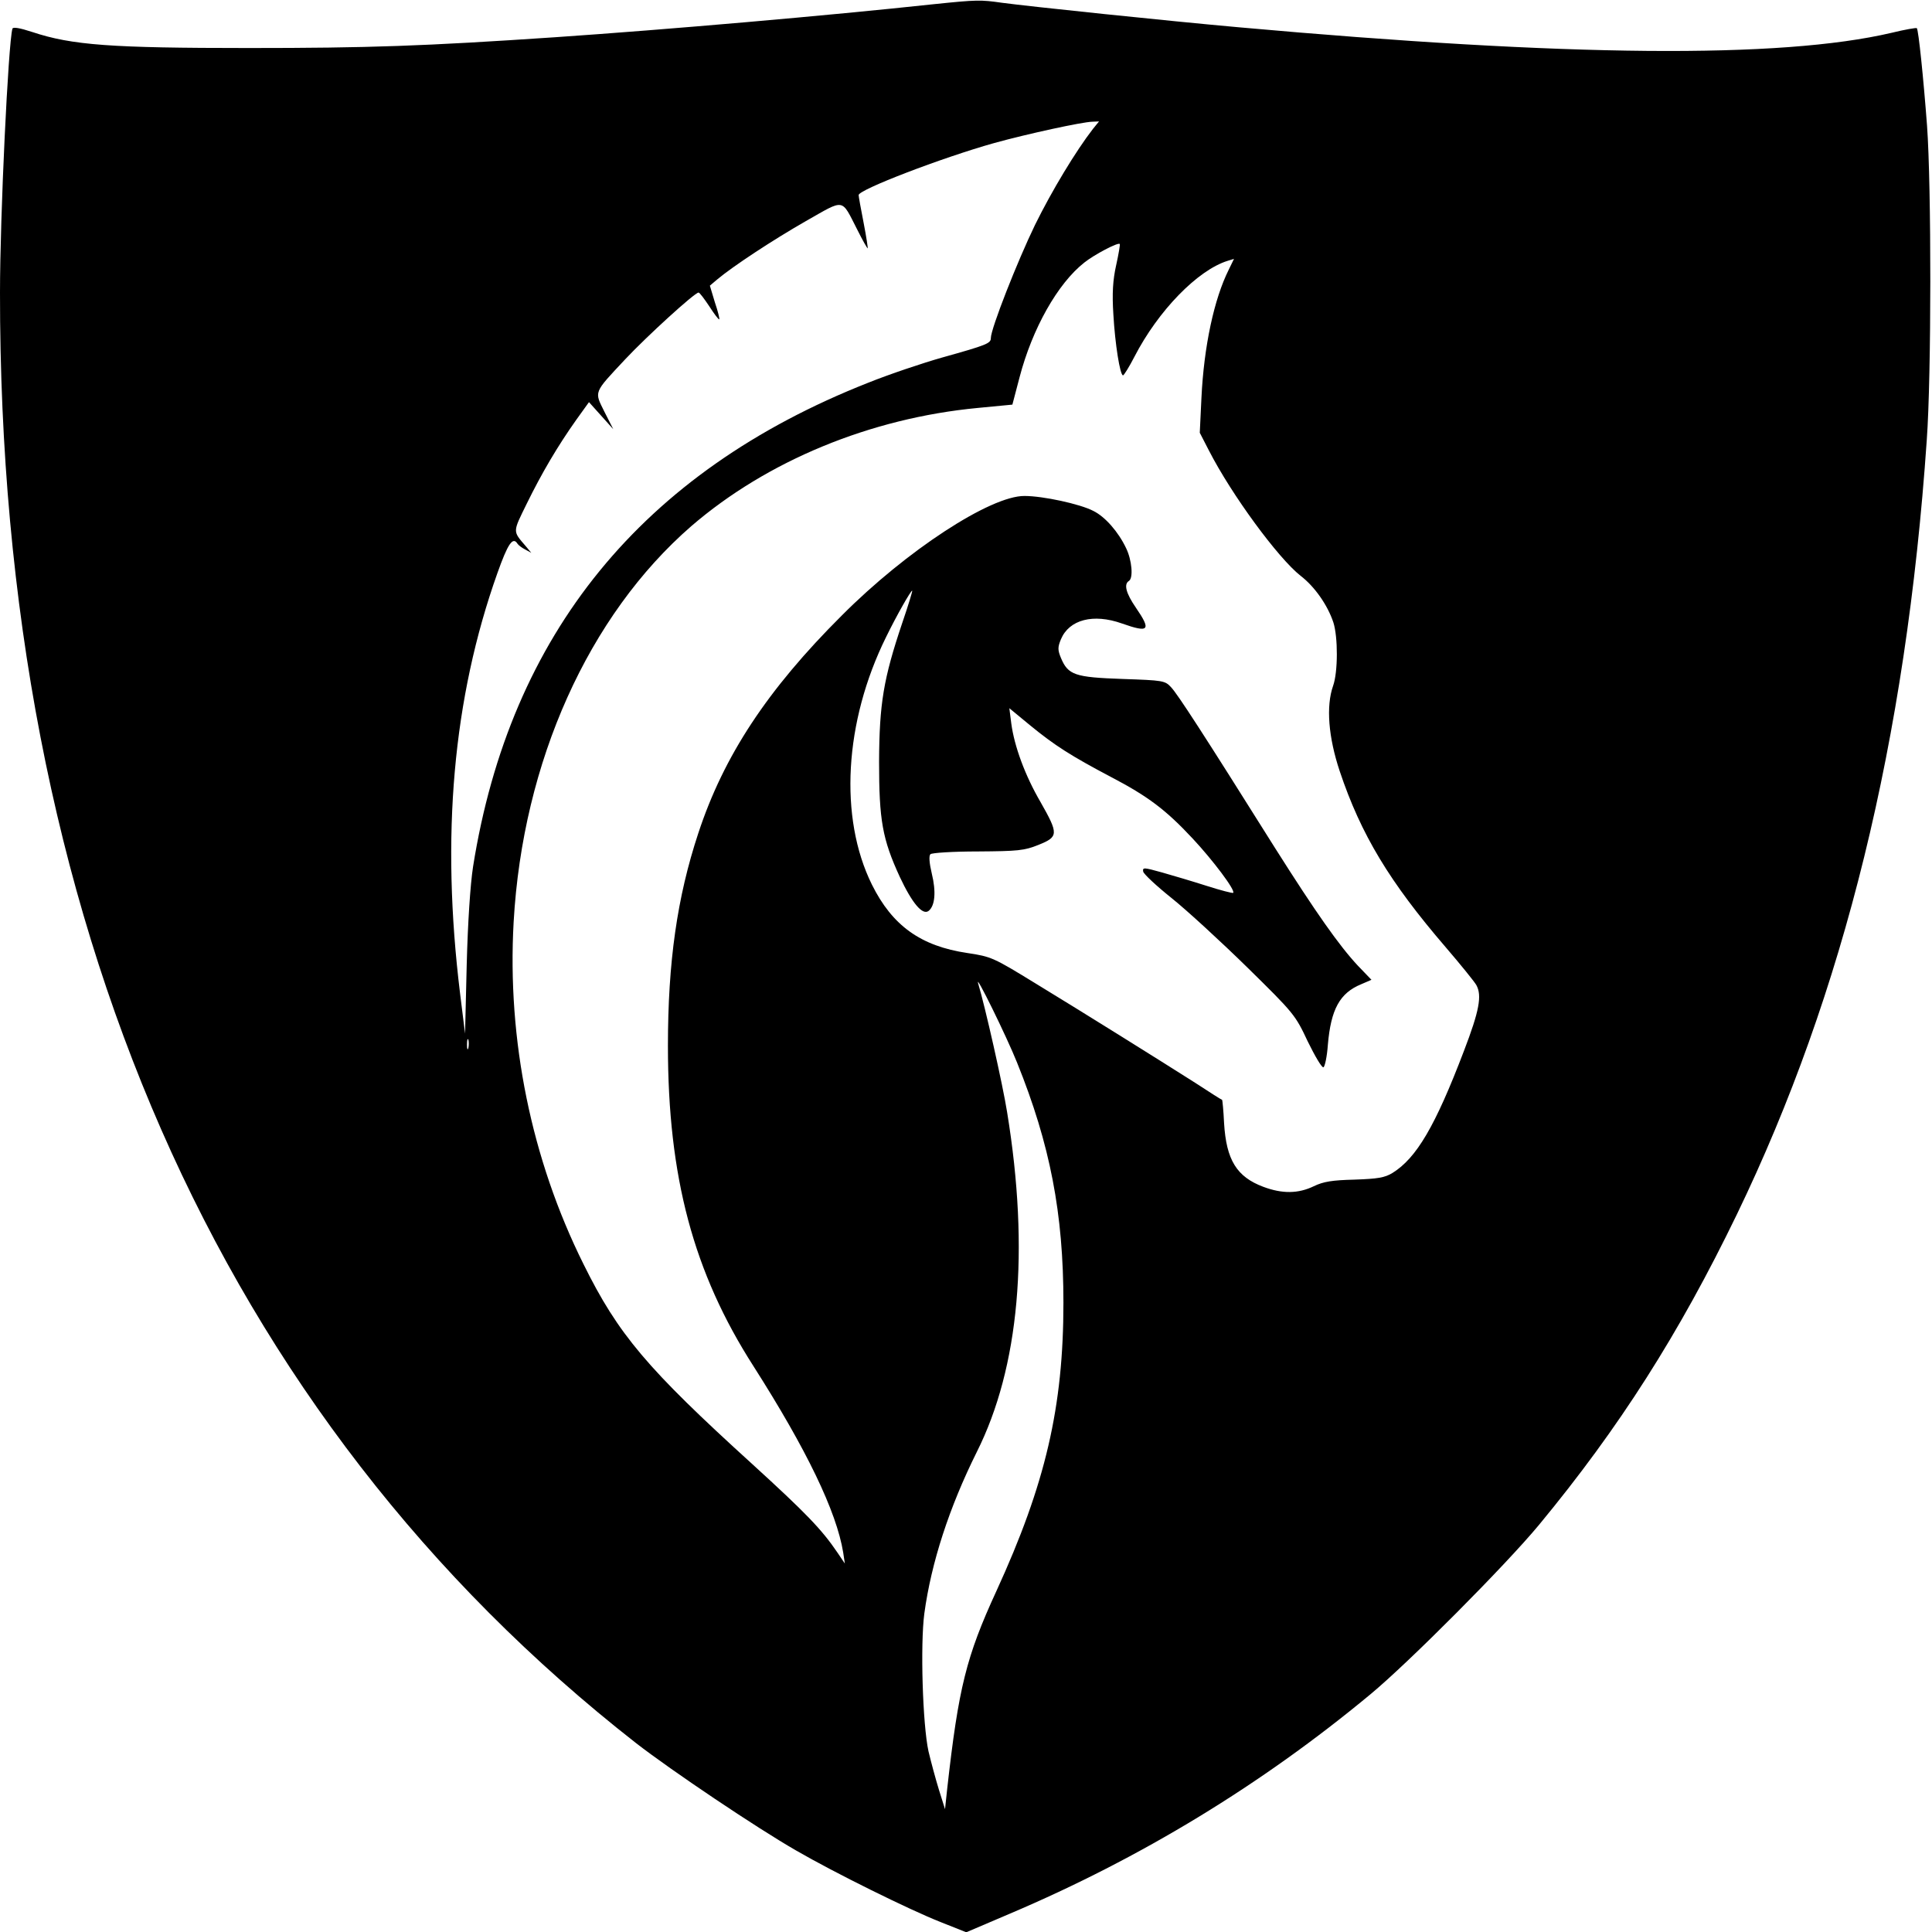<?xml version="1.0" standalone="no"?>
<!DOCTYPE svg PUBLIC "-//W3C//DTD SVG 20010904//EN"
 "http://www.w3.org/TR/2001/REC-SVG-20010904/DTD/svg10.dtd">
<svg version="1.0" xmlns="http://www.w3.org/2000/svg"
 width="700pt" height="700pt" viewBox="0 0 700 700"
 preserveAspectRatio="xMidYMid meet">
<g transform="translate(0,700) scale(0.1,-0.1)"
fill="#000000" stroke="none">
<path d="M3385 6985 c-390 -42 -966 -92 -1375 -120 -475 -32 -674 -39 -1110
-39 -495 0 -639 10 -783 58 -46 15 -70 19 -72 12 -15 -53 -45 -678 -45 -956
-2 -2263 792 -4073 2305 -5256 129 -100 437 -307 580 -389 138 -80 411 -215
523 -259 l93 -37 157 67 c476 202 913 468 1307 795 139 115 491 469 611 614
291 352 508 693 717 1125 388 803 613 1717 688 2805 17 233 17 921 1 1140 -13
173 -31 347 -37 353 -2 2 -43 -5 -92 -17 -402 -94 -1171 -87 -2363 20 -258 23
-764 76 -860 89 -77 11 -90 11 -245 -5z m575 -452 c-62 -80 -149 -224 -210
-348 -64 -132 -160 -376 -160 -410 0 -19 -14 -25 -175 -70 -71 -20 -193 -61
-270 -92 -819 -323 -1297 -910 -1431 -1753 -10 -65 -19 -201 -23 -355 l-6
-250 -18 145 c-70 571 -26 1070 135 1523 38 107 56 134 73 107 3 -5 16 -15 28
-21 l22 -12 -20 24 c-48 56 -48 49 4 155 54 110 111 207 179 303 l46 64 44
-49 44 -49 -32 63 c-37 75 -41 66 76 191 77 82 251 241 265 241 4 0 21 -23 39
-50 18 -28 34 -49 36 -47 2 1 -5 30 -16 62 l-18 60 26 22 c57 48 203 144 322
212 143 81 127 84 186 -31 19 -38 36 -68 38 -68 1 0 -5 42 -15 93 -10 50 -18
96 -18 100 -2 19 300 135 492 189 120 33 317 76 355 77 l24 1 -22 -27z m84
-494 c-12 -54 -15 -102 -10 -179 6 -106 24 -220 35 -220 3 0 22 30 41 67 86
167 229 314 338 348 l23 7 -19 -39 c-53 -106 -90 -277 -99 -465 l-6 -126 33
-64 c83 -162 251 -390 332 -454 51 -39 98 -106 119 -169 17 -53 17 -180 -1
-230 -26 -74 -17 -186 24 -309 77 -230 181 -402 384 -638 55 -64 105 -126 111
-137 21 -38 11 -93 -45 -239 -104 -273 -172 -388 -259 -442 -28 -17 -53 -21
-137 -24 -81 -2 -113 -7 -148 -24 -56 -27 -114 -28 -183 -2 -96 36 -134 97
-142 231 -2 45 -6 83 -7 84 -2 0 -46 28 -98 62 -137 87 -401 252 -580 361
-150 92 -158 96 -245 109 -169 25 -272 99 -346 248 -120 243 -100 590 51 896
39 80 90 169 95 169 2 0 -14 -53 -36 -117 -68 -202 -83 -292 -84 -503 0 -212
12 -280 75 -417 45 -96 83 -141 105 -123 23 19 27 70 11 135 -9 38 -11 64 -5
70 5 5 81 10 172 10 145 1 168 3 220 24 72 29 73 39 7 155 -56 96 -95 202
-106 285 l-7 55 74 -61 c90 -74 150 -112 294 -188 134 -70 199 -119 296 -223
73 -78 156 -188 147 -197 -2 -2 -45 9 -95 25 -50 16 -124 38 -163 49 -65 18
-71 19 -68 3 2 -9 48 -52 103 -96 55 -44 178 -157 274 -251 169 -166 174 -172
219 -268 26 -53 51 -96 57 -94 5 2 13 38 16 81 11 129 43 188 121 220 l37 16
-50 52 c-67 72 -151 191 -299 425 -263 419 -354 559 -377 583 -22 24 -29 25
-176 30 -172 6 -197 14 -223 76 -12 29 -12 39 0 68 30 71 117 94 221 57 99
-35 107 -25 50 58 -35 51 -44 84 -25 96 17 10 11 76 -10 119 -28 59 -76 114
-119 135 -48 25 -182 54 -249 54 -123 1 -428 -198 -662 -433 -270 -269 -428
-509 -520 -789 -77 -233 -110 -468 -110 -770 0 -475 92 -821 310 -1161 192
-301 301 -527 325 -675 l6 -40 -27 40 c-57 84 -114 143 -308 320 -382 347
-486 470 -612 725 -189 380 -277 812 -253 1240 33 580 271 1110 644 1434 274
236 648 391 1038 428 l125 12 26 99 c46 176 138 340 235 416 35 28 122 74 128
67 2 -1 -4 -36 -13 -77z m-359 -2889 c120 -297 168 -547 168 -870 0 -378 -65
-657 -243 -1045 -109 -237 -137 -349 -178 -715 l-8 -75 -22 70 c-12 39 -29
102 -38 140 -21 96 -30 386 -15 499 25 184 90 384 190 585 154 307 192 729
110 1231 -16 101 -80 384 -105 467 -13 44 103 -192 141 -287z m-1988 53 c-3
-10 -5 -4 -5 12 0 17 2 24 5 18 2 -7 2 -21 0 -30z"/>
</g>
</svg>

